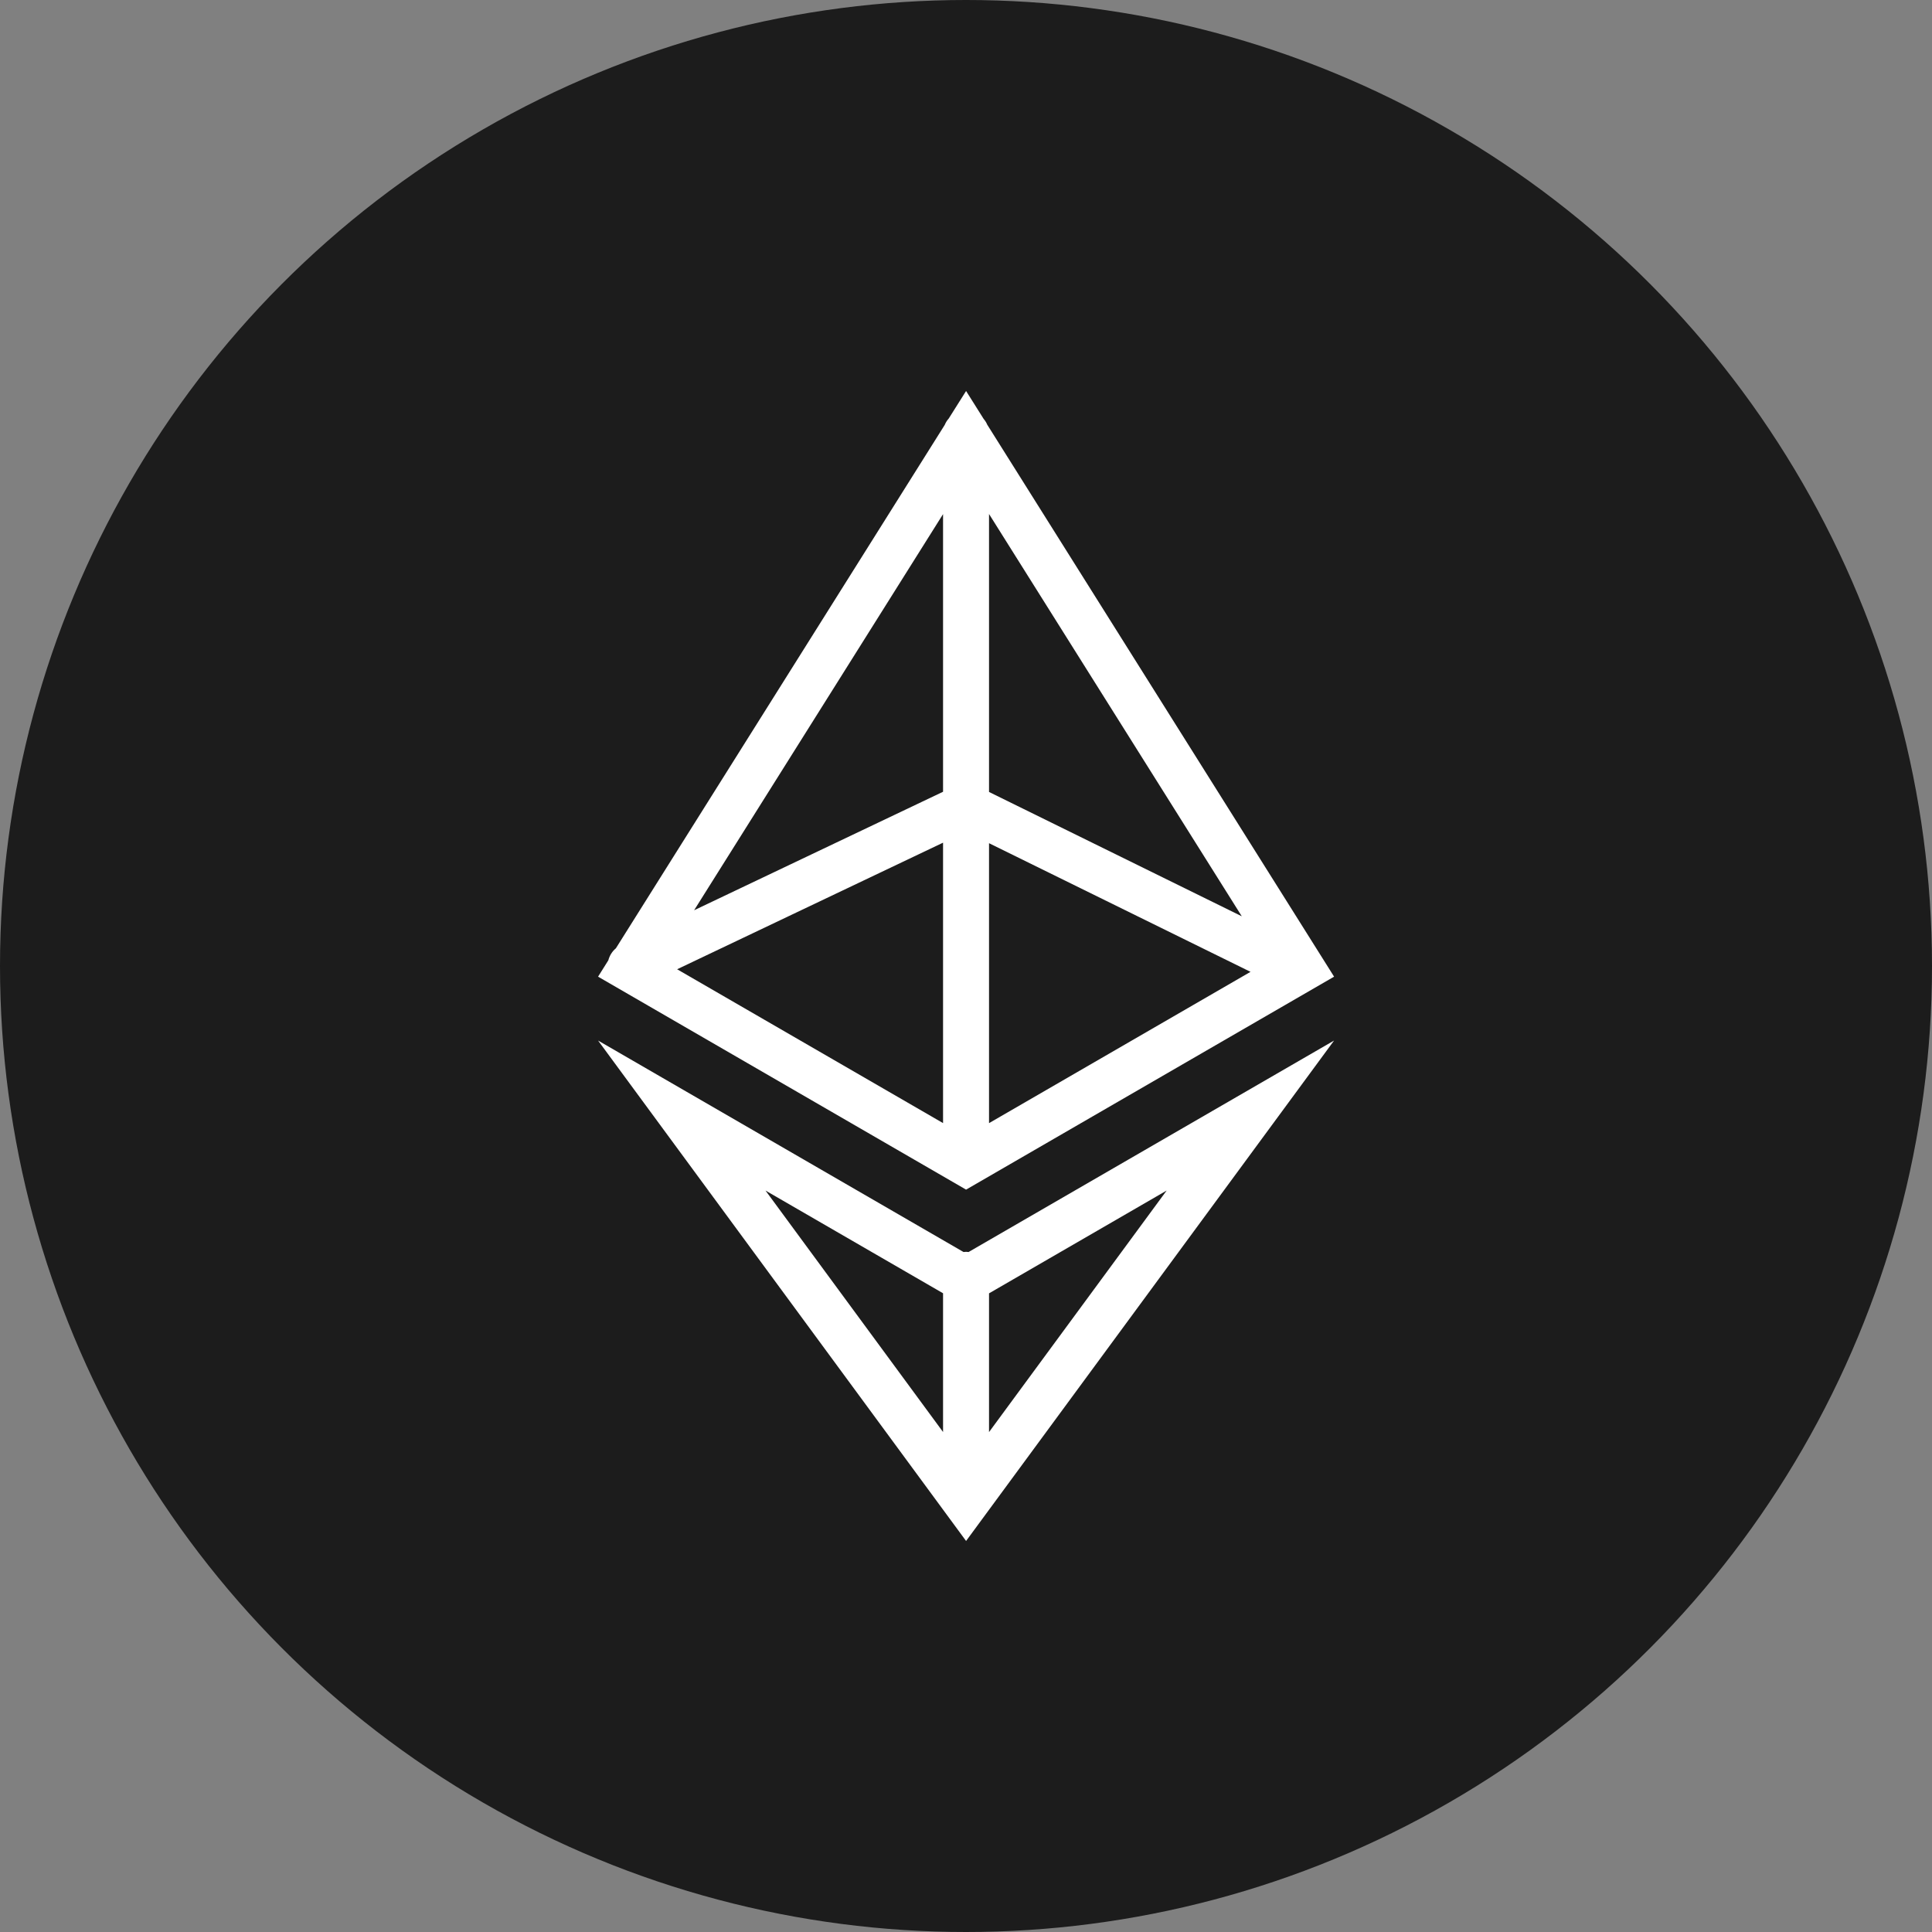 <svg width="48" height="48" viewBox="0 0 48 48" fill="none" xmlns="http://www.w3.org/2000/svg">
<rect x="0" y="0" width="48" height="48" fill="#808080" stroke="none"/>
<circle cx="24" cy="24" r="24" fill="#1C1C1C"/>
<path d="M24.002 38.285L14.859 25.852L23.939 31.106C23.96 31.104 23.98 31.101 24.001 31.101C24.022 31.101 24.043 31.104 24.064 31.106L33.145 25.852L24.002 38.285ZM24.572 32.133V35.58L28.985 29.579L24.572 32.133ZM23.43 35.578V32.131L19.019 29.579L23.43 35.578ZM24.438 10.407C24.474 10.45 24.505 10.497 24.527 10.55L33.145 24.265L24.002 29.556L14.859 24.265L15.114 23.858C15.144 23.744 15.207 23.639 15.301 23.561L23.472 10.556C23.496 10.497 23.53 10.444 23.571 10.398L24.002 9.714L24.438 10.407ZM24.572 27.904L31.069 24.145L24.572 20.949V27.904ZM16.823 24.081L23.43 27.903V20.936L16.823 24.081ZM24.572 19.676L30.852 22.765L24.572 12.77V19.676ZM17.245 22.615L23.43 19.671V12.773L17.245 22.615Z" fill="white"/>
</svg>
